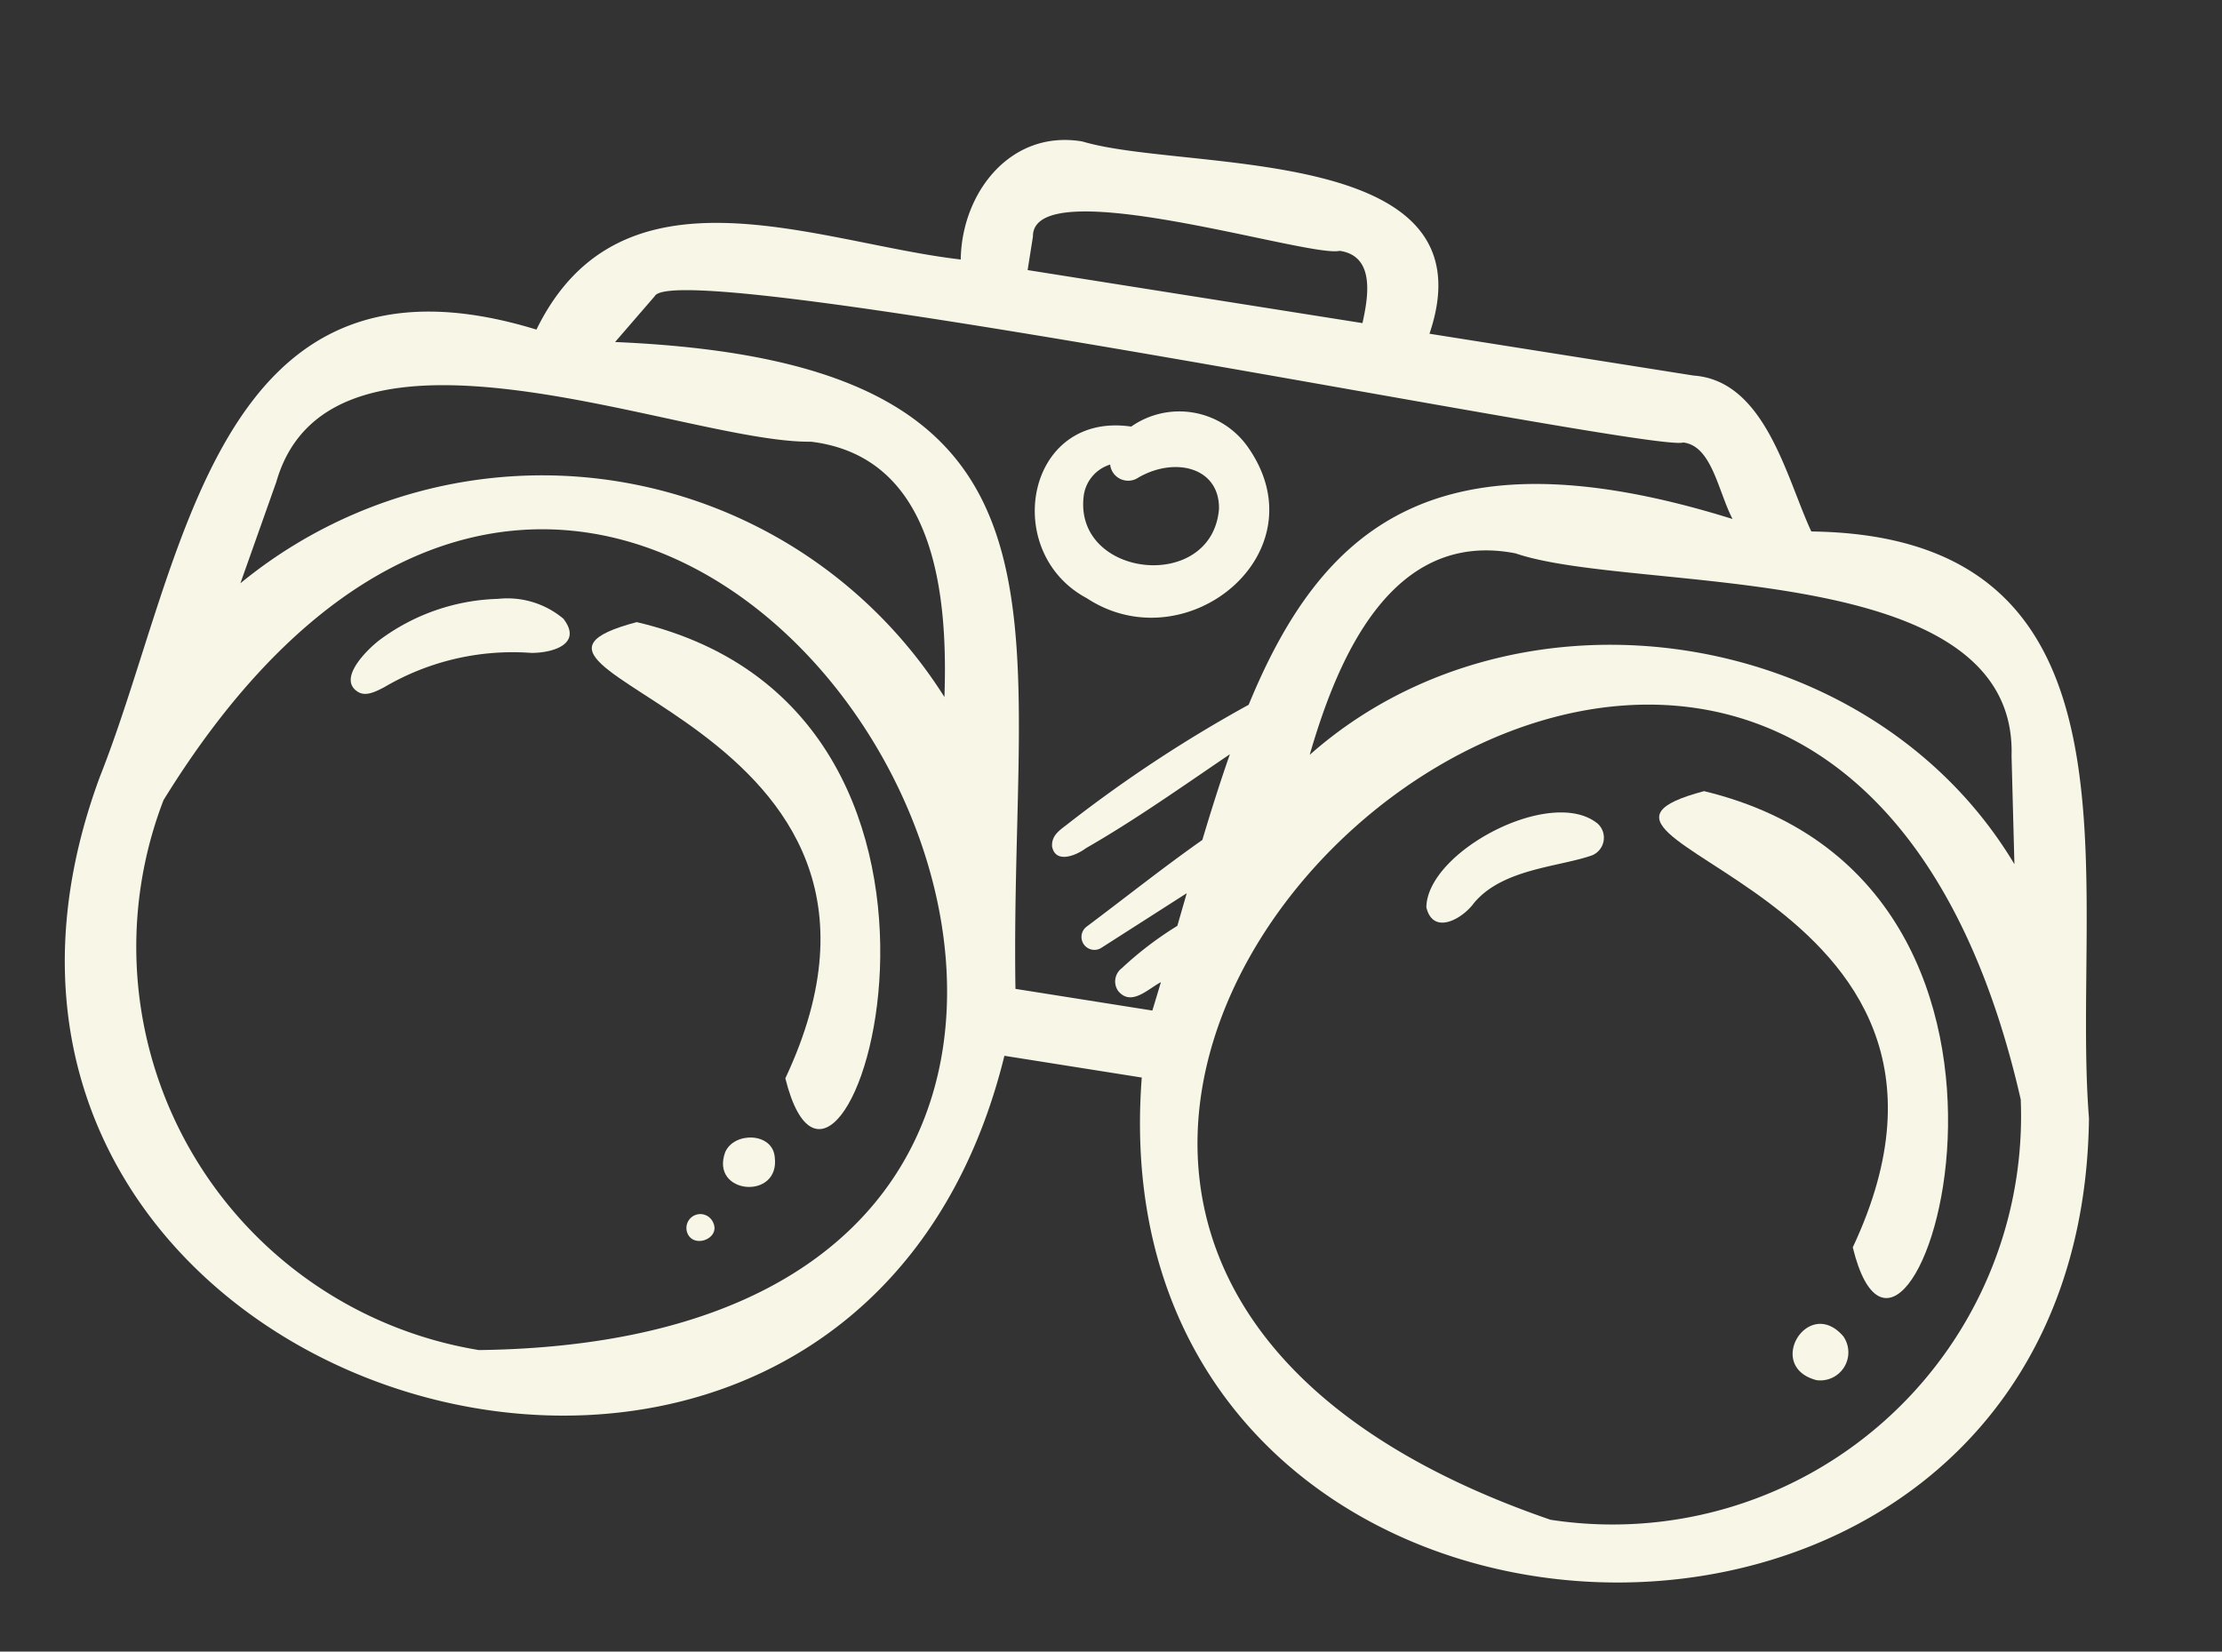 <?xml version="1.0" encoding="UTF-8"?>
<svg xmlns="http://www.w3.org/2000/svg" width="99.77" height="74.171" viewBox="0 0 99.77 74.171">
  <rect x="0" y="0" width="99.77" height="74.171" fill="#333333" stroke="none"/>
  <g transform="translate(9.399 -12.059) rotate(9)">
    <path d="M44.564,53.156h6.244c2.344,28.914,46.48,23.9,42.294-4.845-2.446-10.161-1-26.326-16.436-24.079-1.461-2.157-3.089-6.366-6.312-6.089H58.342C59.885,9.189,46.356,12.7,41.6,12.053c-3.273-.035-4.994,3.12-4.567,6.09-6.483.278-15.774-2.238-18.324,6.089C3.695,22.11,4.755,37.024,2.491,47.124c-5.862,29.269,39.562,35.738,42.073,6.032ZM72.043,69.9c-43.563-7.653,1.376-63.16,17.9-21.945A18.342,18.342,0,0,1,72.043,69.9Zm15.081-37.11.886,4.773c-8.02-9.6-24.063-9.548-32.021.1.561-4.476,2.042-10.584,7.712-10.383C69.234,28.247,86,23.908,87.124,32.792ZM40.074,16.62c-.5-2.962,12.432-.983,13.7-1.523,1.639-.026,1.592,1.882,1.522,3.045H40.074ZM23.72,21.92c.675-2.054,45.354-.059,46.636-.734,1.293-.064,1.894,1.919,2.728,3.046-13.86-2.03-18.173,3.3-20.153,11.638a60.578,60.578,0,0,0-7.122,6.489c-.322.357-.722.655-.6,1.182.277.754,1.139.221,1.511-.165,2-1.611,3.85-3.422,5.725-5.178-.234,1.281-.434,2.616-.619,3.994C50.271,43.7,48.809,45.3,47.3,46.853a.58.58,0,0,0,.82.82l3.388-3.009-.188,1.514a15.654,15.654,0,0,0-2.168,2.272.743.743,0,0,0,0,1.03c.688.613,1.31-.3,1.835-.689q-.087.657-.18,1.319H44.584c-2.9-16.56-.533-28.385-22.3-25.879ZM8.243,32.814c1.1-8.911,17.9-4.574,23.429-5.538,5.662-.2,7.162,5.916,7.712,10.388a21.363,21.363,0,0,0-32.022-.1ZM5.476,47.722C22.526,6.883,66.568,62.478,23.329,69.9A18.351,18.351,0,0,1,5.476,47.722Z" transform="translate(0 0)" fill="#f8f6e7"></path>
    <path d="M27.655,47.252C31.718,56.827,36,29.4,17.859,28.061,9.572,31.717,32.663,30.011,27.655,47.252Z" transform="translate(7.352 8.442)" fill="#f8f6e7"></path>
    <path d="M49.732,28.061c-8.285,3.662,14.8,1.946,9.8,19.191,4,9.549,8.462-17.731-9.8-19.191Z" transform="translate(24.001 8.442)" fill="#f8f6e7"></path>
    <path d="M31.257,28.368c4.848,2.189,10.089-3.614,6.133-7.784a3.763,3.763,0,0,0-5.367-.139C27.24,20.5,27.111,26.935,31.257,28.368Zm3.667-6.524Zm-4.52,2.028a1.7,1.7,0,0,1,.951-1.594.815.815,0,0,0,1.346.376c1.462-1.186,3.532-1.034,3.794.83.278,3.774-5.945,4.083-6.091.388Z" transform="translate(13.744 3.912)" fill="#f8f6e7"></path>
    <path d="M48.54,29.578c-2.32-1.3-7.329,2.449-6.978,4.931.5,1.214,1.685.26,2.083-.525,1.028-1.724,3.512-2.19,4.9-2.942a.856.856,0,0,0,0-1.464Z" transform="translate(20.671 9.096)" fill="#f8f6e7"></path>
    <path d="M9.589,33.183c.4.161.819-.176,1.123-.395a11.368,11.368,0,0,1,6.28-2.555c.941-.144,2.233-.75,1.185-1.741a3.909,3.909,0,0,0-3.033-.424,9.338,9.338,0,0,0-4.97,2.659c-.452.472-1.637,2.03-.585,2.456Z" transform="translate(3.759 8.376)" fill="#f8f6e7"></path>
    <path d="M56.417,43.442c-1.839-1.56-3.277,1.893-.883,2.132a1.259,1.259,0,0,0,.883-2.132Z" transform="translate(27.322 16.265)" fill="#f8f6e7"></path>
    <path d="M24.5,43.246c-.277-1.078-1.991-.832-2.231.147C21.889,45.376,25.066,45.144,24.5,43.246Z" transform="translate(10.588 16.006)" fill="#f8f6e7"></path>
    <path d="M22.627,45.3a.625.625,0,0,0-1.078.63C21.928,46.636,23.1,45.965,22.627,45.3Z" transform="translate(10.186 17.29)" fill="#f8f6e7"></path>
  </g>
</svg>

